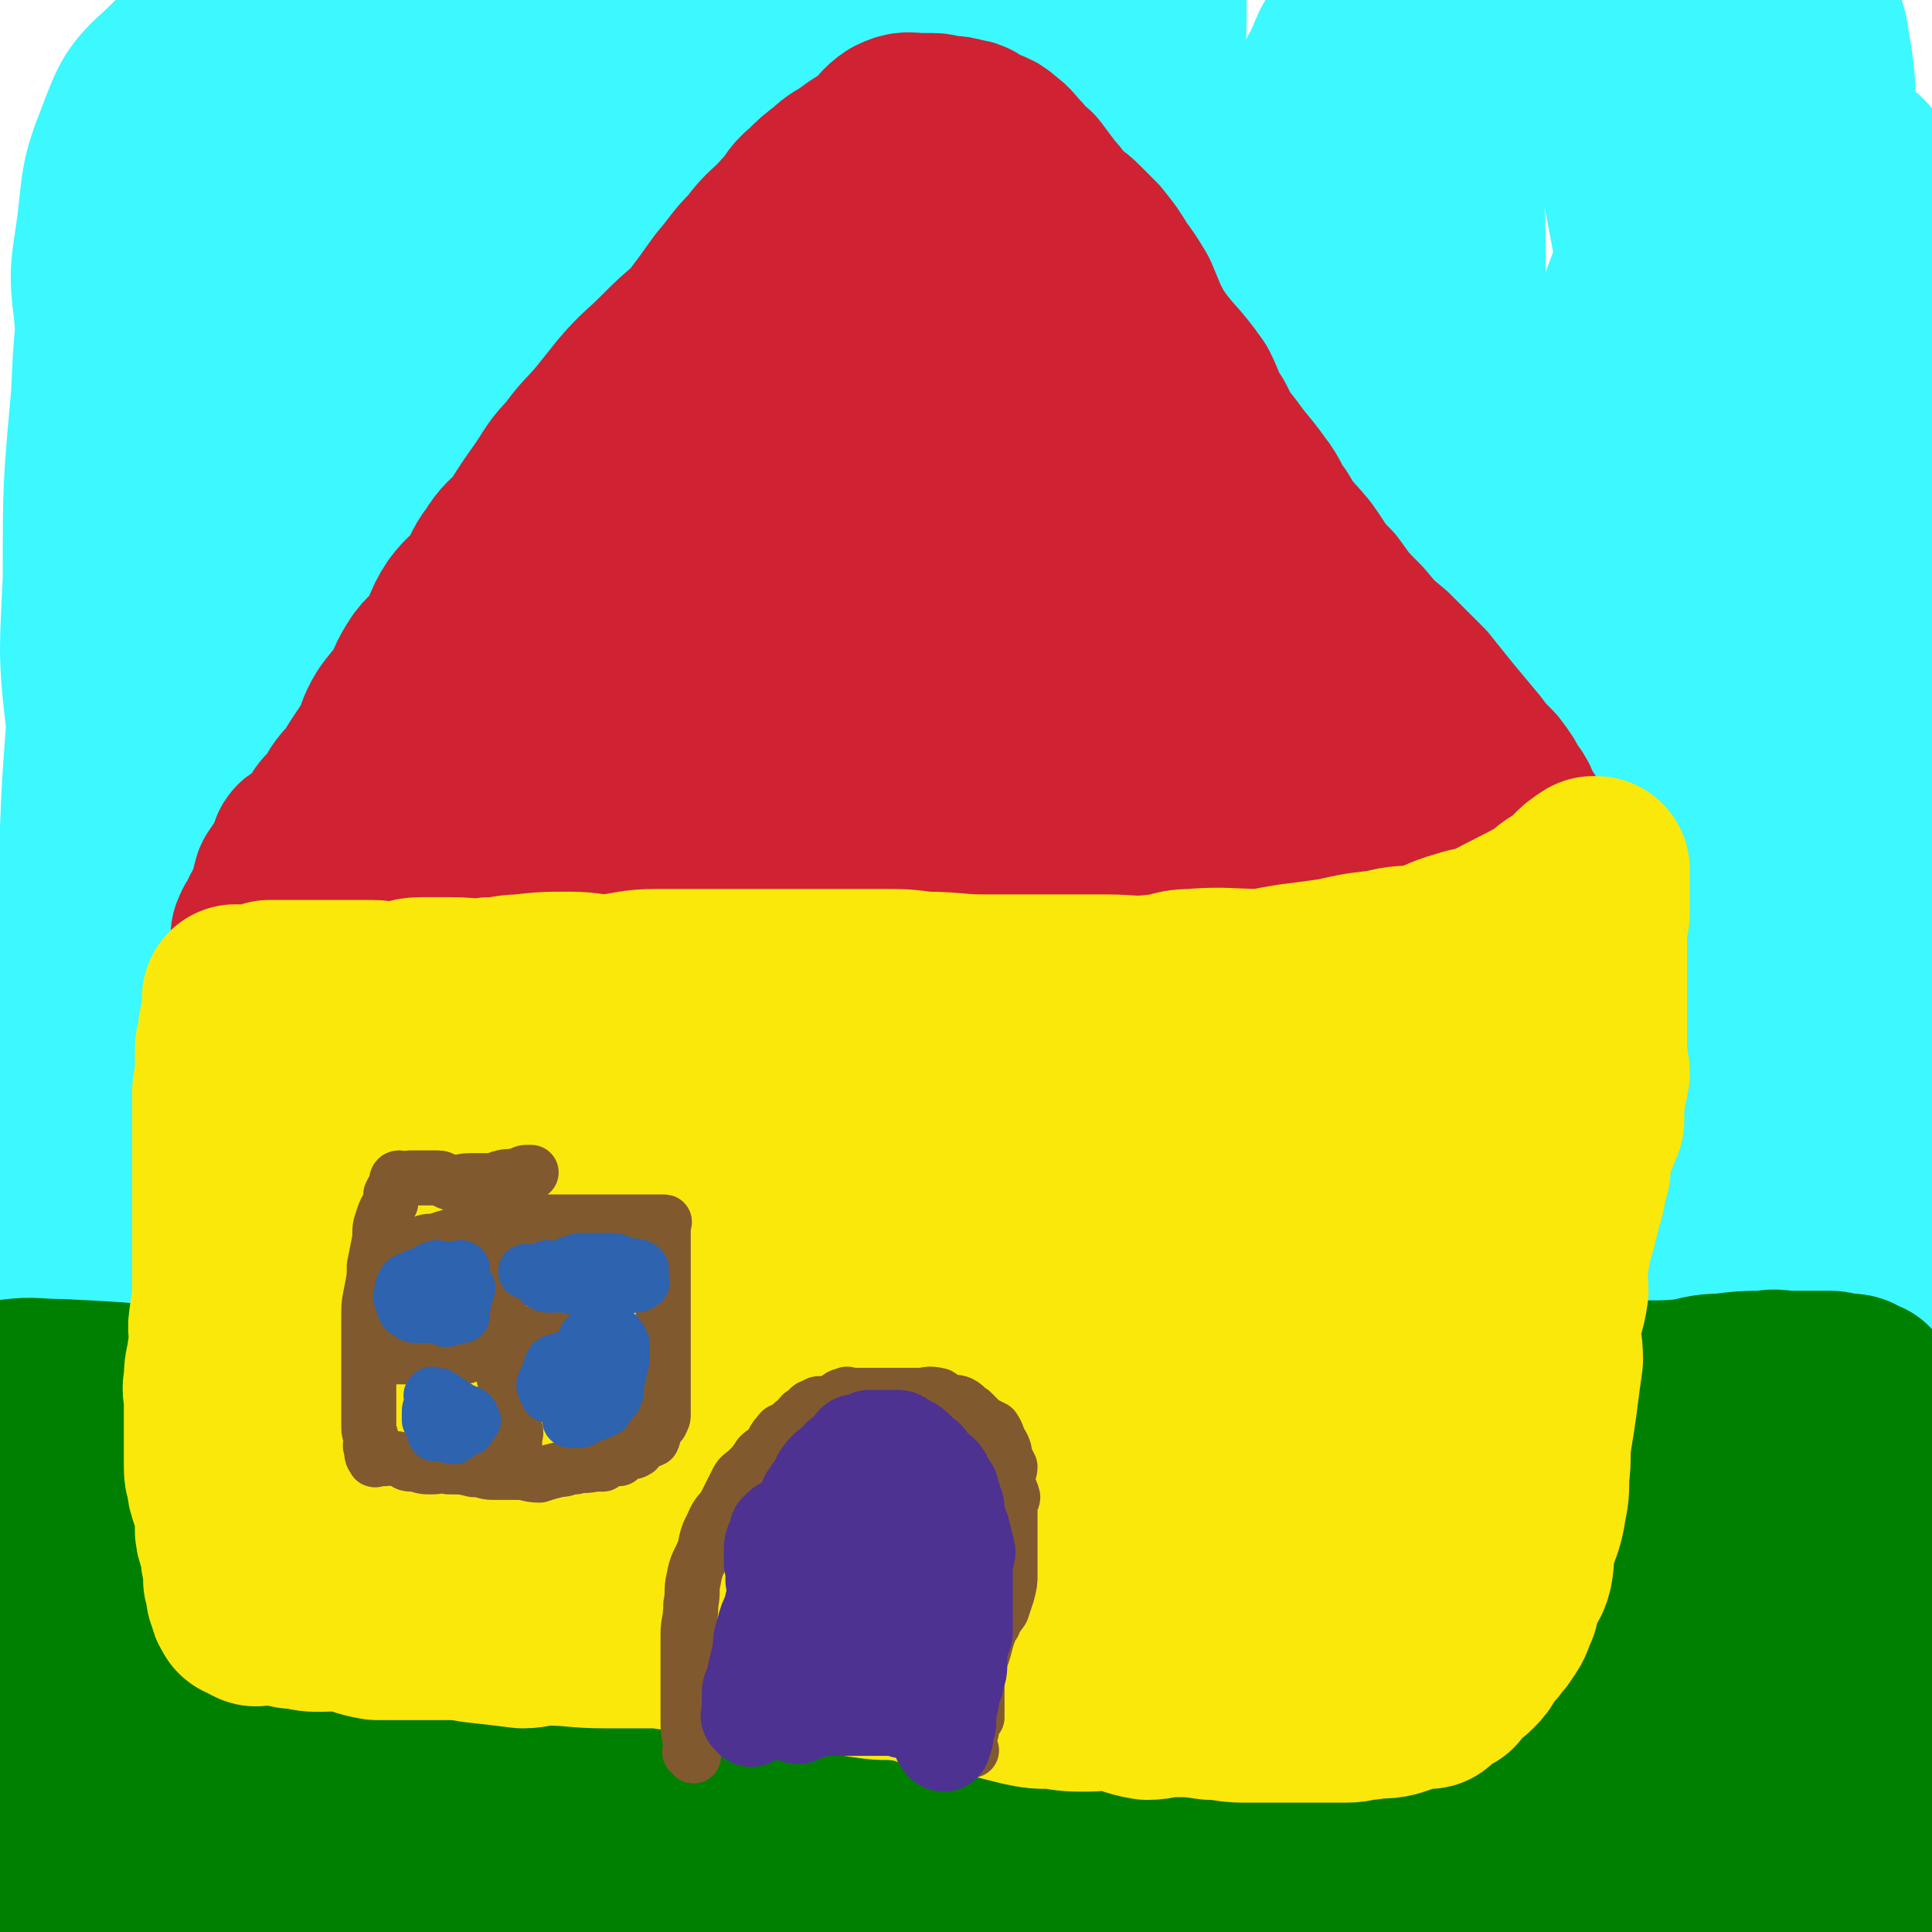 <svg viewBox='0 0 702 702' version='1.1' xmlns='http://www.w3.org/2000/svg' xmlns:xlink='http://www.w3.org/1999/xlink'><g fill='none' stroke='#CF2233' stroke-width='34' stroke-linecap='round' stroke-linejoin='round'><path d='M346,232c-1,-1 -1,-1 -1,-1 -1,-1 0,0 0,0 0,1 -1,0 -1,1 -1,1 0,1 0,2 0,0 -1,0 -1,0 -2,2 -1,2 -2,4 -2,1 -2,1 -3,3 -2,2 -2,2 -3,4 -2,2 -2,2 -3,4 -2,2 -3,1 -5,3 -1,1 0,2 -1,3 -2,1 -2,1 -3,2 -1,1 -2,0 -2,1 -1,1 -1,2 -1,3 -1,1 -1,1 -1,1 0,1 -1,1 -1,2 -1,0 0,1 -1,1 -1,1 -1,1 -1,1 -1,1 0,1 0,2 0,2 0,2 -1,3 0,0 -1,0 -1,0 0,1 0,1 0,1 0,1 0,2 0,2 0,1 -1,0 -1,0 -1,0 0,0 0,1 0,1 0,1 0,2 '/></g>
<g fill='none' stroke='#3CF8FF' stroke-width='68' stroke-linecap='round' stroke-linejoin='round'><path d='M134,407c-1,-1 -1,-1 -1,-1 -4,-9 -3,-9 -6,-17 -3,-9 -2,-9 -5,-17 -3,-12 -3,-11 -5,-23 -2,-10 -1,-10 -2,-20 -1,-14 -2,-14 -2,-28 -1,-13 0,-13 1,-26 2,-18 2,-18 6,-35 2,-14 2,-14 6,-28 5,-19 6,-19 12,-37 4,-13 4,-13 8,-26 6,-14 6,-14 12,-28 3,-8 3,-8 7,-15 4,-7 4,-7 9,-12 2,-3 2,-3 5,-5 2,-1 2,0 4,-1 0,0 0,0 0,0 0,5 1,6 -1,11 -3,6 -4,6 -9,12 -8,10 -8,10 -17,19 -7,6 -8,6 -16,12 -12,7 -12,8 -24,12 -9,3 -10,2 -20,3 -9,0 -10,1 -19,-1 -7,-2 -7,-3 -13,-8 -7,-7 -7,-7 -11,-15 -4,-8 -4,-8 -5,-16 -1,-12 -1,-12 0,-24 0,-10 -1,-10 2,-20 4,-12 4,-13 12,-23 5,-8 6,-8 13,-14 9,-8 8,-8 18,-14 7,-5 7,-6 15,-8 8,-2 9,-2 17,-1 5,0 6,0 11,4 5,4 6,5 8,12 2,8 1,8 0,17 -1,12 0,12 -3,24 -3,12 -3,12 -10,23 -19,29 -18,32 -40,56 -7,7 -10,5 -19,6 -9,2 -11,3 -17,0 -7,-4 -7,-6 -9,-13 -6,-14 -6,-14 -7,-29 -2,-15 -1,-15 1,-30 2,-16 1,-17 7,-32 5,-13 5,-14 15,-23 12,-12 13,-12 29,-20 10,-6 11,-6 23,-8 14,-2 15,-3 30,-1 10,2 12,2 20,9 11,11 12,13 17,28 5,15 3,16 3,33 -1,29 0,29 -6,57 -7,27 -8,27 -19,53 -13,31 -13,31 -30,61 -10,16 -10,17 -24,30 -12,10 -14,11 -28,15 -8,1 -11,0 -17,-6 -9,-10 -8,-12 -12,-26 -5,-17 -5,-18 -6,-35 -1,-25 0,-25 2,-49 1,-19 -1,-20 4,-38 5,-21 6,-21 16,-40 6,-12 7,-12 16,-23 7,-9 6,-11 16,-17 4,-4 5,-4 11,-3 5,0 8,0 11,6 5,11 4,13 5,27 1,25 1,26 -1,51 -4,29 -4,30 -12,58 -9,36 -9,37 -22,72 -8,18 -8,19 -19,35 -6,9 -8,14 -15,15 -5,1 -6,-4 -8,-10 -7,-20 -7,-21 -10,-41 -3,-25 -2,-26 -1,-51 0,-33 0,-33 3,-66 1,-23 1,-23 6,-46 5,-20 5,-21 13,-39 4,-10 5,-11 12,-18 4,-4 6,-5 11,-4 4,1 5,3 7,8 7,21 8,21 11,43 3,29 0,30 0,60 0,49 0,49 0,98 -1,48 -1,48 0,96 1,56 1,56 3,112 1,33 2,33 3,67 0,22 -1,22 0,45 0,2 2,4 2,4 -1,-2 -3,-5 -3,-9 -3,-25 -4,-26 -5,-51 -2,-29 -1,-29 -1,-59 -1,-43 -1,-43 0,-85 1,-37 1,-37 2,-73 2,-36 2,-36 5,-73 2,-17 3,-17 5,-35 1,-6 0,-11 1,-12 0,-1 0,4 -1,9 -3,30 -4,30 -7,61 -4,38 -4,39 -7,78 -4,55 -4,55 -6,111 -3,46 -3,46 -5,92 -1,46 0,46 -3,92 -1,13 0,13 -3,26 -5,14 -6,22 -13,27 -4,3 -7,-4 -9,-11 -7,-22 -6,-23 -9,-46 -6,-38 -6,-38 -9,-77 -3,-38 -4,-38 -5,-76 -1,-46 0,-46 0,-93 0,-33 0,-33 1,-65 1,-27 2,-27 3,-54 1,-17 1,-18 3,-35 0,-3 1,-5 1,-5 1,0 0,2 0,4 1,19 2,19 2,38 1,37 0,37 0,75 -1,40 -1,40 0,81 1,57 1,57 4,113 2,43 2,44 7,87 5,40 7,40 12,80 1,15 1,15 0,30 0,3 0,6 -1,6 -3,-2 -6,-5 -7,-11 -7,-26 -6,-27 -9,-54 -5,-34 -4,-34 -6,-68 -3,-49 -4,-49 -5,-97 -1,-43 -1,-43 1,-85 2,-47 0,-47 7,-94 3,-30 4,-30 13,-60 8,-25 9,-25 20,-49 4,-10 3,-12 11,-18 4,-4 7,-5 12,-2 6,4 7,7 9,16 6,26 4,27 6,54 1,34 0,35 0,69 0,52 0,52 0,103 0,44 0,44 1,88 2,52 2,52 6,103 2,30 3,30 6,60 2,20 1,21 4,41 0,0 1,1 1,0 1,-7 0,-7 0,-15 0,-29 0,-29 0,-57 0,-49 0,-49 1,-97 1,-48 2,-48 5,-96 4,-60 3,-60 10,-119 5,-45 6,-44 13,-88 8,-43 7,-43 16,-85 4,-23 5,-23 11,-45 4,-16 5,-16 9,-31 1,-6 1,-6 3,-11 0,-1 -1,-1 0,-2 0,-1 1,-1 1,-1 0,0 0,0 1,0 1,7 2,7 3,14 2,21 3,21 4,42 1,28 -1,28 -1,57 0,42 1,42 0,85 -1,43 -2,43 -2,87 -1,56 0,56 1,112 0,41 0,41 1,82 2,39 3,39 5,78 1,16 1,16 1,33 0,4 0,8 0,9 -1,1 0,-3 0,-6 -3,-29 -4,-29 -7,-57 -5,-40 -6,-40 -10,-80 -5,-59 -6,-59 -8,-118 -2,-54 -1,-55 0,-109 1,-61 1,-61 6,-122 2,-42 2,-42 9,-83 5,-38 6,-38 15,-76 2,-12 2,-12 7,-23 7,-21 7,-21 17,-41 3,-7 3,-7 9,-12 3,-3 4,-3 7,-3 1,-1 2,0 3,1 3,5 5,4 6,11 3,16 1,17 2,34 0,25 0,25 -1,49 -2,44 -3,44 -6,87 -4,47 -5,47 -7,93 -3,63 -3,63 -4,126 -1,51 1,51 1,102 1,57 -2,57 0,114 2,70 5,70 9,140 1,11 0,15 0,22 0,2 1,-3 0,-6 -4,-13 -7,-12 -11,-25 -9,-36 -8,-37 -14,-73 -7,-42 -8,-42 -12,-84 -7,-58 -6,-58 -10,-117 -2,-29 -3,-29 -2,-57 0,-77 -1,-78 4,-155 3,-50 5,-50 12,-99 4,-27 4,-27 10,-53 3,-16 4,-16 9,-31 1,-4 1,-5 3,-7 0,-1 1,-2 2,-1 4,8 4,8 7,17 5,22 5,22 7,44 5,43 4,43 7,86 2,51 1,51 3,103 3,72 2,72 7,144 4,62 4,62 11,124 7,65 8,65 16,130 4,33 5,33 9,66 1,14 1,17 2,29 0,1 0,-2 0,-4 0,-1 0,-1 0,-2 -6,-28 -7,-27 -12,-55 -8,-51 -8,-51 -13,-103 -5,-57 -5,-57 -6,-113 -2,-75 -1,-75 0,-149 1,-55 0,-55 4,-110 3,-48 4,-48 11,-97 5,-37 5,-37 11,-74 3,-17 2,-17 6,-33 3,-11 3,-11 7,-21 0,-2 1,-3 3,-2 2,1 3,3 4,7 3,19 3,19 4,38 2,41 2,41 3,81 0,48 -1,48 -1,96 0,72 -1,72 0,144 0,35 0,35 2,71 4,91 7,91 12,182 2,47 1,47 2,94 0,14 1,19 -1,28 -1,3 -4,-2 -6,-5 -10,-22 -12,-22 -17,-45 -9,-38 -6,-39 -10,-78 -5,-61 -6,-61 -7,-121 -2,-55 -2,-55 0,-109 2,-60 2,-60 7,-120 3,-34 2,-34 8,-67 11,-60 11,-61 27,-120 7,-27 7,-28 20,-52 3,-7 5,-9 11,-11 4,-1 7,0 9,5 8,18 8,20 12,41 7,42 6,42 9,86 3,47 3,47 4,95 1,68 0,68 0,135 0,61 0,61 1,123 1,67 1,67 3,134 0,22 1,22 1,44 -1,32 0,39 -2,64 -1,3 -3,-4 -4,-7 -7,-24 -8,-24 -12,-48 -8,-49 -7,-50 -10,-99 -4,-53 -4,-53 -4,-106 1,-69 0,-69 6,-138 4,-52 6,-52 15,-103 9,-50 8,-50 21,-99 8,-30 9,-30 20,-59 9,-22 10,-22 21,-43 5,-9 3,-11 11,-16 6,-6 9,-7 17,-6 5,1 6,4 7,11 7,25 7,26 8,53 2,39 -1,39 -1,79 0,64 0,64 0,129 0,63 0,63 0,126 0,77 1,77 2,153 0,27 1,28 -1,55 -4,54 2,59 -11,108 -2,11 -12,17 -19,13 -14,-7 -17,-15 -24,-34 -17,-44 -17,-45 -26,-92 -10,-51 -11,-52 -13,-104 -3,-68 -1,-68 2,-136 3,-54 2,-54 10,-107 8,-58 10,-58 23,-114 4,-21 3,-22 11,-41 16,-42 15,-43 37,-83 9,-16 10,-18 25,-28 6,-5 10,-4 17,0 12,6 15,7 21,19 11,21 9,23 13,47 8,43 9,44 12,88 3,49 1,50 1,100 1,69 0,69 1,139 1,57 1,57 2,113 1,54 3,54 2,108 0,36 4,39 -3,72 -1,6 -8,8 -12,5 -12,-8 -14,-12 -20,-29 -16,-39 -16,-40 -23,-81 -9,-47 -7,-47 -9,-94 -1,-62 -1,-63 3,-125 3,-52 3,-52 12,-104 10,-55 11,-55 25,-109 4,-20 5,-20 12,-39 15,-39 14,-39 31,-76 7,-15 8,-16 18,-26 2,-3 4,-2 6,0 6,5 8,6 9,15 4,22 1,23 1,46 0,41 0,41 -1,83 -3,48 -4,48 -7,97 -4,71 -4,71 -6,142 -2,59 -2,59 -1,117 0,62 1,62 2,123 0,33 1,33 -1,65 -1,14 0,20 -5,27 -1,3 -6,-2 -8,-6 -10,-25 -10,-25 -15,-51 -10,-47 -11,-47 -15,-94 -5,-51 -3,-52 -4,-103 0,-67 -1,-67 3,-134 3,-52 3,-52 10,-103 7,-50 8,-49 19,-98 4,-23 5,-23 11,-46 3,-13 3,-14 8,-26 0,-1 1,-2 1,-1 1,2 1,3 1,6 1,19 2,19 2,39 1,37 -1,37 0,74 1,43 2,43 4,87 2,62 1,62 6,124 3,51 4,51 9,103 4,53 4,53 8,106 1,18 1,18 1,36 0,28 2,30 -2,57 -1,5 -4,6 -7,7 -3,1 -4,-1 -6,-4 -8,-13 -9,-13 -14,-28 -9,-24 -9,-24 -14,-50 -9,-40 -9,-40 -15,-81 -7,-41 -6,-42 -10,-83 -4,-51 -5,-51 -6,-102 -2,-42 -1,-42 0,-84 1,-41 -1,-42 4,-83 3,-27 5,-26 12,-52 7,-24 5,-25 16,-47 4,-10 5,-11 13,-18 6,-5 8,-6 15,-5 5,1 6,3 10,8 9,13 10,14 14,29 6,24 5,25 6,50 2,41 2,41 1,83 -1,44 -1,45 -5,89 -5,63 -6,62 -12,125 -5,50 -4,50 -11,101 -7,50 -5,50 -17,100 -7,28 -6,30 -20,56 -10,17 -11,23 -28,29 -15,6 -21,3 -35,-6 -20,-13 -21,-17 -33,-39 -24,-44 -25,-45 -40,-92 -16,-49 -14,-50 -22,-100 -9,-56 -7,-56 -11,-112 -3,-33 -4,-33 -2,-66 3,-62 3,-62 10,-123 3,-23 5,-22 10,-45 0,-4 -1,-7 0,-8 1,-1 3,1 3,4 5,25 4,26 7,52 3,41 2,41 4,83 3,65 2,65 7,131 4,61 5,61 12,123 8,65 9,65 16,130 2,19 3,20 2,39 -1,24 2,40 -7,47 -7,5 -17,-8 -25,-22 -19,-33 -18,-35 -30,-72 -19,-62 -18,-62 -31,-125 -11,-57 -12,-57 -18,-114 -7,-68 -5,-68 -8,-136 -3,-47 -2,-47 -2,-94 0,-47 -1,-47 1,-93 0,-27 1,-26 2,-52 2,-22 2,-22 2,-43 0,-7 0,-8 0,-14 0,-1 0,0 0,0 -1,13 1,13 -1,27 -5,33 -6,33 -11,67 -8,41 -9,41 -15,82 -10,69 -11,69 -18,137 -6,59 -6,59 -8,117 -3,66 -1,66 -2,132 -1,21 0,21 -3,42 -3,25 -2,40 -9,50 -4,5 -9,-9 -13,-21 -10,-33 -10,-34 -15,-69 -9,-60 -10,-61 -12,-121 -3,-52 0,-52 3,-105 3,-62 3,-62 10,-123 3,-34 4,-34 10,-67 4,-24 5,-25 9,-47 0,-1 -1,-1 -1,0 -3,8 -2,8 -4,17 -8,30 -9,30 -16,61 -15,57 -15,57 -28,115 -15,62 -14,62 -27,125 -17,82 -15,82 -33,165 -13,55 -12,55 -28,110 -14,48 -12,49 -31,95 -5,12 -8,17 -17,20 -5,2 -8,-3 -11,-9 -6,-13 -6,-14 -6,-29 -3,-60 -4,-61 0,-121 5,-62 6,-62 17,-123 8,-44 8,-44 20,-88 10,-39 10,-39 23,-78 8,-25 8,-27 20,-49 1,-3 6,-4 7,-1 5,8 4,11 4,23 1,37 1,38 -1,75 -3,41 -5,41 -9,81 -7,59 -6,59 -13,118 -5,43 -6,43 -11,87 -5,46 -4,46 -9,91 -2,18 -3,18 -5,35 0,5 -1,10 0,11 1,0 2,-6 5,-11 2,-4 2,-4 4,-8 5,-11 6,-13 9,-22 '/></g>
<g fill='none' stroke='#008000' stroke-width='68' stroke-linecap='round' stroke-linejoin='round'><path d='M6,507c-1,-1 -2,-1 -1,-1 7,-1 8,0 17,0 20,1 20,1 41,3 7,0 7,0 14,0 5,1 5,1 9,2 2,0 2,-1 4,-1 3,0 3,0 7,0 15,1 15,1 30,3 3,0 3,0 6,1 4,0 4,-1 9,-1 7,0 7,1 14,2 6,0 6,0 13,0 7,0 7,0 15,0 5,0 5,1 11,1 7,1 7,0 14,0 5,0 5,0 9,0 6,0 6,0 11,1 6,1 6,2 12,2 6,1 6,-1 12,0 6,0 6,2 12,2 8,1 8,0 16,1 7,1 7,2 15,2 11,1 11,0 22,0 9,0 9,0 19,0 12,0 12,-1 24,-1 10,-1 10,0 20,-1 13,-1 13,-2 26,-4 11,-2 11,-1 22,-3 16,-1 16,-1 31,-3 12,-1 12,-2 25,-3 15,-1 15,-1 31,-1 12,-1 12,0 24,0 14,0 14,0 29,0 10,0 10,0 20,-1 12,-1 12,0 23,-1 7,-1 7,-2 14,-2 8,-1 8,-1 15,-1 5,-1 5,0 9,0 5,0 5,0 10,0 2,0 2,0 5,0 2,0 2,1 5,2 1,0 1,-1 2,-1 2,0 2,1 4,2 0,0 1,0 1,0 2,3 1,3 3,6 0,2 1,2 1,4 1,4 1,4 2,9 0,4 0,4 0,8 1,5 0,6 1,11 1,3 2,3 2,7 1,6 0,6 1,13 1,4 2,4 2,8 1,8 1,8 2,16 0,5 1,5 1,10 1,7 1,7 2,14 0,5 0,5 0,9 0,7 0,7 0,13 0,4 0,4 0,7 0,5 0,5 0,10 0,4 0,4 0,8 0,4 0,4 -1,8 -2,2 -2,2 -4,5 -1,2 -1,3 -3,5 -1,2 -2,1 -3,2 -3,2 -3,3 -5,4 -2,1 -2,1 -5,1 -4,1 -4,1 -7,3 -4,0 -4,1 -7,2 -5,0 -5,-1 -10,0 -11,2 -11,2 -21,5 -10,1 -10,1 -19,3 -8,1 -8,1 -16,3 -12,1 -12,2 -23,3 -10,1 -10,1 -20,1 -14,1 -14,1 -27,0 -12,-1 -13,-1 -25,-4 -16,-3 -15,-3 -31,-8 -14,-4 -14,-4 -28,-9 -18,-8 -18,-8 -34,-16 -14,-7 -14,-7 -26,-15 -15,-10 -15,-9 -28,-20 -11,-10 -11,-10 -20,-21 -10,-12 -10,-13 -19,-26 -5,-8 -5,-8 -9,-17 -5,-10 -4,-11 -8,-21 -3,-7 -3,-7 -6,-14 -3,-6 -2,-7 -6,-12 -3,-4 -3,-4 -6,-6 -5,-2 -5,-3 -10,-2 -5,0 -5,0 -9,3 -11,5 -11,5 -20,12 -11,7 -10,8 -20,16 -14,13 -14,13 -28,27 -12,12 -11,12 -24,24 -14,14 -14,15 -29,28 -11,8 -11,8 -22,13 -12,6 -12,7 -24,10 -8,2 -9,1 -16,-1 -9,-2 -10,-2 -17,-7 -8,-6 -7,-8 -12,-16 -6,-10 -6,-10 -11,-21 -6,-11 -6,-11 -10,-21 -5,-11 -4,-11 -7,-22 -3,-6 -2,-6 -6,-12 -2,-4 -2,-4 -5,-6 -1,-1 -2,-1 -2,0 -1,3 -1,3 -1,7 -1,9 -2,9 -2,19 -1,18 0,18 0,36 0,7 0,7 0,15 0,14 0,14 0,28 0,14 0,14 0,28 0,14 0,19 0,28 0,2 0,-3 0,-6 0,-4 0,-4 0,-8 0,-17 0,-17 0,-34 0,-21 0,-21 0,-43 0,-14 0,-14 0,-29 0,-7 0,-7 0,-14 0,-2 0,-2 0,-3 0,0 0,-1 0,0 2,5 3,5 5,12 4,17 3,17 7,34 5,25 6,25 12,50 3,15 4,14 7,30 3,9 3,13 4,19 0,1 -2,-2 -1,-5 1,-6 3,-6 4,-12 3,-15 2,-15 5,-31 4,-21 3,-22 9,-43 4,-16 5,-16 11,-32 5,-16 5,-16 12,-31 2,-6 2,-6 5,-12 1,-3 2,-4 3,-6 0,0 -1,1 -1,1 0,8 1,8 1,16 0,19 0,19 0,38 0,29 0,29 0,58 0,19 0,19 -1,39 -1,14 -1,15 -2,29 -1,2 -2,3 -2,3 -1,0 -1,-1 -1,-2 -3,-15 -5,-14 -6,-29 -1,-23 0,-23 1,-46 1,-19 1,-19 3,-38 3,-20 4,-20 8,-40 1,-10 2,-10 4,-20 1,-7 2,-7 3,-13 0,-1 -1,-2 -1,-1 0,14 1,15 0,30 -1,16 -1,16 -2,32 -2,20 -3,20 -5,40 -1,9 0,9 -1,19 -1,2 -2,3 -2,4 -1,0 0,-1 0,-3 2,-14 1,-14 4,-29 3,-17 2,-17 7,-33 6,-19 6,-19 15,-37 4,-10 3,-11 10,-19 4,-6 5,-7 12,-11 2,-1 4,-1 6,1 6,5 7,6 10,13 5,16 3,17 5,34 2,26 2,27 3,54 0,18 0,19 -1,38 0,16 0,16 -1,32 0,3 -1,4 -1,6 0,0 0,-1 0,-1 0,-11 -1,-11 0,-21 1,-23 1,-24 4,-47 2,-21 3,-21 7,-42 4,-23 4,-23 10,-46 2,-13 1,-14 6,-26 3,-7 3,-8 8,-13 1,-1 2,0 4,1 3,5 4,6 6,12 3,17 2,17 4,35 1,28 1,28 2,56 0,23 0,23 -1,47 -1,21 -1,21 -2,43 -1,5 -2,7 -2,10 0,0 0,-2 1,-3 0,-13 -1,-13 0,-26 3,-23 3,-23 8,-45 4,-21 4,-21 11,-41 7,-22 7,-22 17,-42 5,-11 5,-12 13,-21 8,-9 8,-11 18,-15 4,-2 7,0 10,4 7,9 8,11 11,23 4,19 2,20 3,40 0,28 0,28 -2,56 -2,17 -2,17 -6,34 -2,9 -3,12 -5,18 0,1 0,-3 0,-4 -1,-19 -3,-19 -3,-37 0,-24 1,-24 5,-48 4,-31 4,-32 11,-62 4,-19 3,-20 10,-37 6,-14 7,-13 14,-26 1,-2 2,-4 2,-3 5,7 7,10 8,20 2,20 0,21 -1,42 -2,33 -2,33 -5,66 -3,25 -4,25 -8,49 -4,25 -4,25 -9,50 -2,7 -3,9 -5,13 0,1 1,-2 1,-3 0,-7 -1,-7 -1,-13 -1,-21 -1,-21 0,-42 1,-21 2,-20 4,-41 1,-20 1,-21 2,-41 0,-9 1,-9 -1,-18 -1,-3 -1,-5 -4,-6 -4,-2 -6,-2 -11,1 -11,7 -11,8 -21,18 -11,11 -10,11 -20,22 -12,15 -12,15 -23,30 -4,4 -4,4 -7,8 -8,9 -8,9 -15,19 -1,0 0,1 1,1 8,-4 9,-4 18,-9 10,-6 9,-6 19,-12 15,-8 15,-8 30,-15 12,-6 12,-6 25,-11 14,-4 14,-5 29,-8 10,-2 10,-1 20,-1 10,0 12,-2 21,2 5,2 6,4 7,10 3,9 3,11 1,21 -3,15 -4,16 -12,30 -11,19 -12,20 -27,37 -11,11 -12,11 -26,18 -15,7 -16,8 -32,10 -9,1 -11,1 -18,-4 -8,-6 -10,-8 -11,-18 -3,-14 -1,-16 3,-30 6,-23 6,-23 17,-44 9,-20 10,-21 24,-37 17,-20 18,-20 39,-36 15,-11 16,-11 34,-18 15,-6 15,-8 31,-8 8,-1 10,1 17,6 7,7 9,8 12,19 3,12 2,14 0,27 -2,22 -1,23 -8,43 -6,16 -7,16 -18,30 -12,16 -12,17 -27,30 -10,7 -10,7 -22,11 -9,3 -10,4 -19,2 -7,-1 -8,-3 -11,-8 -4,-10 -3,-12 -2,-23 0,-17 -1,-18 5,-33 8,-23 8,-24 22,-44 11,-16 12,-16 26,-27 15,-12 16,-12 33,-20 10,-5 11,-4 22,-5 9,0 11,-1 18,4 6,4 7,6 8,14 4,17 4,18 2,35 -3,20 -4,20 -12,39 -9,24 -8,24 -21,46 -8,12 -9,12 -20,22 -8,6 -10,7 -19,10 -3,1 -4,-1 -5,-4 -2,-10 -2,-11 0,-22 3,-18 3,-19 11,-35 11,-22 13,-21 28,-40 11,-16 10,-17 24,-30 13,-12 13,-12 29,-20 7,-5 8,-6 16,-6 4,0 6,2 8,7 3,9 2,10 1,20 -1,19 -1,19 -6,38 -6,17 -6,17 -14,34 -6,14 -6,14 -14,27 -3,4 -5,4 -7,6 -1,0 1,0 2,-1 2,-9 -1,-10 3,-18 8,-19 8,-19 20,-36 10,-16 11,-16 23,-29 13,-13 13,-14 28,-24 8,-6 9,-6 18,-9 7,-1 8,-1 14,0 3,1 3,2 5,5 3,9 4,10 4,20 0,14 -1,14 -5,28 -4,18 -5,18 -12,35 -4,9 -4,10 -10,18 -2,3 -4,3 -6,5 -1,0 0,-1 0,-1 0,-13 -2,-13 0,-26 3,-16 4,-16 10,-32 6,-20 6,-20 14,-39 5,-14 5,-14 12,-27 5,-9 6,-9 12,-18 1,-3 2,-4 4,-6 0,0 -1,0 -1,1 -3,9 -1,10 -5,19 -8,20 -8,20 -18,40 -10,17 -9,17 -20,34 -12,17 -12,18 -26,34 -6,6 -7,8 -14,11 -4,1 -6,0 -8,-3 -3,-5 -3,-6 -2,-12 2,-17 1,-18 8,-34 7,-16 8,-16 18,-30 13,-18 13,-19 30,-33 9,-8 10,-8 22,-13 12,-4 12,-5 25,-6 5,-1 7,-1 11,2 6,6 7,7 8,16 2,12 1,13 -2,26 -5,20 -6,20 -14,40 -6,15 -7,15 -15,28 -7,11 -8,13 -16,22 -2,1 -4,0 -5,-2 -2,-5 -2,-7 -1,-13 2,-16 2,-17 7,-33 7,-23 6,-24 17,-46 7,-15 7,-15 17,-27 8,-10 9,-11 19,-17 3,-3 5,-2 8,-1 6,2 9,1 12,7 4,11 2,13 3,26 0,21 1,21 -1,42 -2,15 -4,15 -8,30 -4,13 -4,13 -9,26 -2,3 -3,4 -5,6 0,0 0,-1 0,-1 -2,-8 -4,-8 -5,-16 -1,-18 -1,-18 1,-36 2,-15 3,-15 7,-29 3,-12 3,-12 7,-23 1,-4 2,-5 3,-7 1,0 1,1 1,2 2,6 3,6 3,12 2,13 0,13 0,26 0,11 0,11 -1,21 -1,8 -1,8 -2,17 -1,2 -1,3 -1,5 0,0 0,-1 0,-1 0,-3 1,-2 1,-4 3,-12 2,-12 5,-23 3,-11 3,-11 6,-21 3,-9 2,-11 7,-19 1,-2 2,-2 5,-2 1,0 2,0 3,2 3,7 5,7 6,14 2,14 0,15 -1,29 -1,15 0,15 -3,29 -5,18 -7,17 -13,35 -2,7 -1,7 -4,14 -6,16 -9,21 -13,31 '/></g>
<g fill='none' stroke='#CF2233' stroke-width='68' stroke-linecap='round' stroke-linejoin='round'><path d='M265,126c-1,-1 -1,-1 -1,-1 -1,-1 0,0 0,0 0,1 -1,1 -1,2 0,1 0,1 0,3 -2,4 -2,4 -4,8 -2,4 -2,4 -4,7 -3,6 -3,6 -6,12 -4,4 -4,4 -8,8 -5,6 -4,6 -9,12 -4,4 -5,4 -9,8 -6,6 -6,6 -11,12 -5,4 -5,4 -9,9 -5,6 -5,6 -10,13 -3,3 -3,3 -7,7 -4,4 -4,4 -7,8 -3,3 -3,3 -5,6 -3,3 -3,3 -6,7 -1,1 -1,0 -2,1 -2,2 -3,2 -4,4 -1,1 0,1 0,2 0,1 -1,0 -1,0 -1,0 0,1 0,2 0,0 0,0 0,0 0,1 0,0 0,0 0,0 0,-1 0,-1 1,-3 1,-3 3,-5 2,-4 2,-4 5,-7 3,-4 3,-4 7,-8 3,-5 3,-4 7,-9 5,-6 4,-7 9,-13 4,-4 4,-4 8,-8 6,-6 6,-6 12,-12 4,-5 4,-6 8,-11 6,-6 7,-5 12,-11 3,-5 2,-6 5,-10 3,-5 4,-5 8,-10 2,-3 2,-4 5,-7 3,-4 4,-3 8,-6 3,-3 3,-4 6,-7 3,-3 3,-2 7,-5 2,-3 2,-3 5,-6 3,-2 4,-2 8,-4 3,-2 3,-2 7,-4 4,-1 5,-1 9,-2 4,-2 3,-3 7,-4 4,-2 4,-2 8,-3 3,-2 3,-3 6,-4 3,-2 3,-2 7,-4 2,-2 2,-2 5,-3 3,-2 3,-2 6,-3 1,-1 0,-2 1,-3 1,-1 1,-1 3,-2 0,-1 0,-2 1,-2 1,-1 1,0 3,-1 1,-1 1,-1 2,-2 1,-1 2,-1 3,-1 0,0 0,0 1,-1 1,0 1,0 2,-1 0,-1 0,-1 1,-1 0,-1 0,-1 0,-1 0,-1 1,-1 1,-1 1,0 1,0 1,0 1,0 0,-1 0,-1 0,-1 0,0 1,0 0,0 1,0 1,0 1,0 1,0 1,0 2,0 2,-1 4,0 3,1 3,1 5,3 2,1 2,1 5,2 2,2 2,1 4,3 1,1 1,1 2,3 6,8 6,8 12,16 3,4 4,4 7,8 2,4 2,5 5,9 3,6 3,6 7,12 3,5 3,5 6,10 4,6 3,6 7,12 2,5 3,5 6,10 4,6 3,6 8,13 3,5 3,5 7,11 5,6 4,6 9,13 3,5 3,5 7,10 4,6 5,5 9,12 4,4 3,5 7,9 5,6 5,6 10,12 4,3 5,2 8,6 5,5 4,6 9,11 3,3 4,2 7,5 4,4 4,4 8,8 3,3 3,3 6,7 3,3 3,3 7,7 2,2 1,2 3,5 3,3 3,2 6,5 2,2 2,2 4,4 1,1 1,1 3,3 1,1 0,2 1,3 1,0 1,-1 2,-1 0,0 0,1 0,1 1,1 1,1 2,1 0,0 -1,0 -1,-1 0,-1 0,-1 0,-1 -2,-3 -2,-3 -4,-6 -2,-3 -1,-4 -4,-7 -2,-4 -2,-4 -5,-8 -4,-4 -4,-4 -7,-8 -5,-6 -5,-6 -10,-12 -4,-5 -4,-5 -8,-10 -6,-6 -6,-6 -12,-12 -6,-5 -6,-5 -11,-11 -6,-6 -6,-6 -11,-13 -6,-6 -5,-6 -10,-13 -5,-6 -6,-6 -10,-13 -4,-5 -3,-6 -7,-11 -5,-7 -5,-6 -10,-13 -4,-5 -4,-5 -7,-11 -4,-6 -3,-6 -6,-12 -7,-10 -8,-9 -15,-19 -4,-7 -4,-8 -7,-15 -3,-5 -3,-5 -6,-9 -3,-5 -3,-5 -7,-10 -3,-3 -3,-3 -6,-6 -3,-3 -3,-2 -6,-5 -3,-3 -2,-3 -5,-6 -3,-4 -3,-4 -6,-8 -3,-2 -3,-2 -5,-5 -3,-3 -3,-4 -6,-6 -3,-3 -4,-2 -7,-3 -3,-2 -2,-3 -5,-3 -3,-1 -3,-1 -6,-1 -3,0 -3,-1 -5,-1 -2,0 -3,0 -4,0 -5,0 -5,-1 -9,1 -3,2 -3,3 -6,6 -5,4 -5,3 -10,7 -3,2 -4,2 -7,5 -4,3 -4,3 -8,7 -4,3 -3,4 -7,8 -6,7 -7,6 -12,13 -6,6 -5,6 -11,13 -5,7 -5,7 -11,15 -6,5 -6,5 -12,11 -6,6 -7,6 -13,13 -4,5 -4,5 -8,10 -6,7 -6,6 -11,13 -5,5 -5,6 -9,12 -5,7 -5,7 -10,15 -4,4 -5,4 -8,9 -4,5 -3,6 -7,12 -3,3 -4,3 -7,7 -4,6 -3,7 -6,13 -3,4 -4,3 -7,7 -4,6 -3,6 -6,12 -3,3 -3,3 -6,7 -3,5 -2,5 -5,11 -2,3 -2,3 -4,6 -2,3 -2,3 -4,7 -2,2 -2,1 -4,4 -1,2 0,2 -1,4 -2,1 -2,1 -3,3 -1,0 -1,0 -1,1 -1,0 -1,0 -1,0 -1,1 0,1 0,1 0,1 0,1 0,1 0,2 0,2 0,4 0,2 0,2 0,4 0,1 0,1 0,3 0,1 0,1 0,2 0,1 0,1 0,2 0,0 0,0 0,1 0,1 0,1 0,2 0,0 1,-1 1,-1 1,0 1,1 2,1 0,1 0,1 1,1 3,1 3,1 5,1 3,0 3,0 6,0 5,0 5,0 11,0 4,0 4,0 8,0 6,0 6,0 13,0 5,0 5,0 10,0 8,0 8,0 15,0 5,0 5,0 9,0 5,0 5,0 9,0 3,0 3,0 6,0 2,0 2,0 4,0 1,0 1,0 1,0 0,0 0,0 0,-1 0,-1 0,-1 0,-2 0,-5 0,-5 1,-10 1,-4 1,-4 2,-8 3,-8 3,-8 6,-15 2,-6 2,-7 5,-13 4,-9 4,-9 9,-18 4,-8 4,-8 9,-15 7,-9 7,-9 14,-17 5,-6 6,-6 11,-12 6,-8 5,-8 12,-16 5,-6 5,-6 11,-12 5,-5 5,-5 11,-10 1,-2 1,-3 3,-5 5,-7 5,-7 11,-15 2,-4 1,-4 4,-8 2,-4 2,-4 4,-7 0,-1 0,-1 1,-2 1,-3 1,-3 2,-5 1,-2 0,-2 1,-3 0,-2 1,-2 1,-3 1,-2 1,-2 2,-3 0,-2 0,-2 1,-3 1,-2 1,-2 3,-4 0,0 0,0 1,0 0,0 0,0 0,0 1,0 0,-1 0,-1 0,0 0,0 -1,1 -5,6 -5,6 -10,12 -8,10 -8,10 -17,21 -8,9 -8,9 -16,18 -13,15 -13,15 -26,31 -10,11 -10,11 -20,22 -12,14 -12,14 -24,28 -9,9 -10,9 -18,19 -11,12 -10,13 -20,25 -5,6 -5,6 -10,12 -5,5 -6,5 -10,10 -1,1 -1,2 -1,3 0,1 0,0 1,0 1,-1 0,-2 2,-3 5,-6 6,-5 12,-11 8,-8 7,-9 16,-18 7,-8 8,-8 15,-16 10,-11 9,-12 20,-22 7,-7 7,-7 15,-14 10,-9 10,-9 20,-18 7,-7 7,-7 14,-14 8,-8 8,-8 17,-15 6,-6 6,-6 12,-11 6,-6 6,-7 13,-12 5,-5 6,-4 11,-9 5,-5 5,-6 11,-11 2,-3 2,-2 5,-5 3,-3 3,-3 7,-6 3,-3 3,-3 6,-6 3,-2 3,-3 7,-5 2,-2 2,-1 5,-2 2,-1 2,-1 4,-1 1,0 1,0 1,0 1,0 2,0 3,0 0,0 0,0 0,1 0,3 0,3 0,7 0,4 1,5 0,9 -1,7 -3,7 -5,14 -1,4 -1,4 -2,8 -2,5 -3,5 -5,10 -1,2 -1,2 -1,4 0,1 0,1 0,3 0,0 0,0 0,0 0,1 -1,2 0,3 1,1 2,1 4,2 4,3 4,3 8,6 4,2 4,2 8,4 5,2 5,2 11,4 5,2 5,1 10,3 7,3 7,3 14,6 5,3 5,3 11,6 6,4 7,3 13,8 5,3 5,4 9,8 6,6 6,6 12,12 3,3 3,3 6,7 4,5 4,5 8,10 2,3 2,3 5,6 4,4 5,3 9,8 4,3 3,4 6,8 3,4 3,4 7,8 1,2 2,2 3,5 3,3 3,3 6,7 3,2 3,1 6,4 3,2 3,2 6,4 2,2 1,2 4,3 2,2 3,2 6,4 1,1 1,1 2,2 2,1 2,2 4,3 1,0 1,0 2,0 1,1 1,1 3,2 0,1 1,1 1,2 0,1 0,1 0,2 0,0 1,-1 1,-1 1,0 0,0 0,1 -1,1 0,2 -1,3 -1,0 -1,-1 -3,-1 -6,1 -6,3 -12,4 -3,0 -4,-1 -7,-1 -5,1 -4,2 -9,3 -3,0 -3,-1 -7,0 -5,1 -5,2 -10,3 -4,0 -4,-1 -8,0 -7,1 -6,2 -13,4 -6,1 -6,0 -12,1 -8,2 -8,2 -17,5 -6,1 -6,1 -12,2 -8,2 -8,2 -15,3 -6,0 -6,-1 -12,-1 -7,0 -8,0 -15,0 -8,0 -8,0 -16,0 -10,0 -10,0 -19,0 -8,0 -8,1 -15,1 -9,1 -9,0 -18,0 -8,0 -8,0 -15,0 -12,0 -12,0 -23,0 -9,0 -9,0 -18,0 -12,0 -12,0 -24,0 -10,0 -10,1 -19,1 -16,1 -16,0 -33,0 -7,0 -7,0 -14,0 -2,0 -2,0 -4,0 -6,0 -6,0 -11,0 -2,0 -2,0 -4,0 -1,0 -1,0 -2,0 -1,0 -1,0 -1,0 -1,0 -1,0 -1,0 -1,0 -1,0 -1,0 -1,0 -1,0 -1,0 -1,0 0,-1 0,-1 6,-5 6,-5 12,-9 7,-4 7,-4 15,-7 12,-5 12,-5 25,-9 11,-4 11,-4 23,-7 16,-4 16,-5 32,-7 13,-3 13,-2 26,-4 15,-1 15,0 30,-1 11,-1 11,-1 22,-1 14,0 14,0 28,0 9,0 9,0 19,0 10,0 10,0 21,0 6,0 6,0 13,0 6,0 6,-1 12,-1 3,-1 3,0 7,-1 5,-1 4,-1 9,-2 2,-1 2,0 4,-1 3,-1 3,-2 5,-3 1,-1 1,-1 2,-1 1,0 2,-1 2,-1 -1,0 -1,0 -2,0 -1,0 -1,0 -2,0 -7,0 -7,-1 -13,0 -8,1 -8,3 -15,4 -11,3 -11,4 -22,6 -9,1 -9,1 -18,1 -10,1 -10,1 -19,1 -6,0 -6,1 -11,-1 -5,-2 -6,-3 -9,-7 -3,-5 -3,-5 -4,-10 -1,-9 -1,-9 -1,-18 0,-8 0,-8 2,-15 3,-10 4,-10 9,-18 3,-5 4,-5 8,-8 6,-4 6,-4 13,-7 3,-1 3,-1 7,-1 4,0 4,1 8,1 2,0 1,-1 3,-1 1,0 3,-1 3,0 -2,4 -2,6 -5,11 -5,6 -6,6 -13,11 -9,7 -9,7 -19,13 -8,4 -8,4 -16,7 -7,2 -8,2 -15,3 -9,1 -9,2 -18,1 -5,0 -5,0 -8,-3 -4,-2 -4,-3 -5,-7 -1,-4 0,-5 1,-10 3,-7 2,-7 7,-13 4,-6 5,-6 12,-11 9,-5 9,-5 20,-9 8,-3 8,-4 18,-5 10,-1 10,-1 21,1 7,1 7,2 14,5 9,3 9,3 17,8 5,3 5,4 8,8 4,5 4,5 5,11 1,4 1,5 -1,9 -3,6 -4,6 -9,10 -5,4 -5,5 -11,7 -6,3 -6,2 -13,3 -5,0 -6,0 -9,-2 -4,-3 -4,-4 -6,-8 -2,-4 -2,-5 -2,-10 0,-6 0,-7 3,-13 3,-5 3,-5 8,-9 7,-6 7,-7 16,-10 6,-3 6,-2 13,-2 8,-1 8,-1 16,1 5,1 5,0 10,4 3,2 4,2 5,7 2,5 2,6 1,12 -2,8 -1,9 -6,15 -6,7 -7,6 -15,11 -11,5 -12,5 -23,9 -10,3 -10,4 -20,5 -10,1 -11,1 -21,0 -5,0 -6,0 -11,-2 -5,-3 -6,-3 -10,-7 -4,-5 -3,-6 -4,-11 -3,-8 -2,-8 -3,-15 -1,-4 -1,-4 -1,-7 0,-1 0,-1 0,-2 0,0 0,0 0,0 -4,1 -5,0 -9,2 -6,4 -6,6 -12,10 -7,5 -7,5 -14,9 -10,6 -11,6 -21,10 -9,3 -10,2 -19,6 -8,3 -7,4 -15,7 -6,1 -6,1 -12,3 -4,1 -4,1 -7,2 -2,0 -2,-1 -3,-1 0,0 0,0 1,0 1,-2 0,-3 2,-4 2,-2 3,-1 5,-2 3,-2 2,-2 5,-4 1,-1 1,-2 2,-2 1,0 1,0 1,0 1,0 1,0 2,0 0,0 0,0 0,0 1,0 0,-1 1,-1 2,-1 3,-1 5,-2 4,-3 4,-3 7,-6 3,-2 3,-2 7,-5 2,-2 2,-2 4,-4 1,-1 2,-2 2,-2 -1,-1 -2,-1 -4,0 -3,1 -3,2 -6,4 -6,3 -6,4 -12,7 -7,3 -7,2 -14,5 -7,3 -7,3 -14,8 -5,2 -5,3 -9,5 -6,3 -6,2 -12,5 -6,2 -5,3 -11,5 -4,2 -5,1 -9,3 -3,1 -3,2 -6,4 -4,2 -3,2 -7,5 -3,1 -3,1 -6,2 -3,1 -3,0 -6,2 -3,0 -3,0 -6,1 -3,1 -3,1 -5,2 -2,1 -2,2 -4,2 -2,1 -2,0 -4,1 -1,1 -1,1 -3,2 0,1 -1,1 -1,2 -2,0 -2,1 -3,1 -1,1 -2,0 -2,0 -1,0 -1,1 -1,2 -2,1 -2,1 -3,2 -1,0 -1,-1 -1,-1 -2,0 -1,1 -2,2 -3,1 -3,1 -5,2 -1,0 -1,-1 -2,-1 0,0 0,0 -1,0 -2,1 -2,2 -4,2 -2,1 -2,0 -4,1 -2,1 -1,1 -3,2 0,1 0,1 0,2 -1,0 -1,-1 -1,-1 -1,0 -1,1 -1,1 -1,1 -1,1 -1,1 -1,0 -1,0 -1,0 -1,0 -1,1 -1,1 0,0 -1,0 -1,0 0,-1 0,-2 1,-3 1,-2 1,-2 2,-4 5,-5 5,-5 9,-9 3,-4 4,-4 7,-8 5,-6 5,-6 11,-12 3,-5 3,-5 6,-9 4,-5 4,-5 8,-10 2,-3 2,-3 5,-6 2,-3 2,-3 5,-6 2,-3 3,-3 4,-5 1,-1 0,-2 0,-1 0,0 -1,0 -1,1 -1,2 0,2 -1,4 -3,4 -3,4 -6,9 -3,3 -4,3 -7,6 -5,6 -4,6 -9,12 -3,3 -3,3 -6,6 -3,4 -3,4 -6,8 -2,1 -3,0 -5,1 -2,2 -2,2 -4,4 0,0 0,0 0,0 -1,1 -1,1 -1,2 -1,0 -1,0 -1,0 -1,1 -2,0 -2,0 -1,0 -1,1 -1,2 -1,3 -1,3 -2,5 -2,2 -2,2 -4,5 -1,3 0,3 -1,7 -1,1 -1,1 -2,3 -1,2 -2,2 -2,4 -1,1 -1,1 -1,3 -1,0 -1,0 -1,0 -1,1 0,1 0,1 0,1 -1,1 -1,1 0,1 0,0 1,0 1,0 1,1 3,1 4,1 4,1 8,2 3,0 3,0 6,0 4,0 4,0 8,0 3,0 3,0 6,0 4,0 4,0 8,0 4,0 4,-1 7,-1 5,-1 5,-1 9,-2 4,-1 4,-2 7,-3 5,-2 5,-3 11,-4 4,-1 5,-1 10,-1 6,-1 6,-1 12,-1 4,-1 4,-2 8,-2 5,-1 5,-1 10,-1 5,-1 5,-1 11,-2 5,-1 5,-1 11,-1 2,-1 2,0 5,0 3,0 3,0 7,0 2,0 2,1 5,1 3,1 3,-1 6,0 1,0 1,1 3,2 3,2 3,1 7,3 2,0 2,0 5,1 3,1 3,1 6,2 2,0 2,-1 4,-1 1,0 1,0 2,0 '/></g>
<g fill='none' stroke='#FAE80B' stroke-width='68' stroke-linecap='round' stroke-linejoin='round'><path d='M87,364c-1,-1 -1,-1 -1,-1 -1,-1 0,0 0,0 0,0 0,1 0,1 0,1 0,1 0,3 0,2 -1,2 -1,4 -1,3 -1,3 -1,7 -1,2 -1,2 -1,5 0,4 0,4 0,8 0,3 -1,3 -1,6 0,4 0,4 0,9 0,5 0,5 0,9 0,5 0,5 0,11 0,3 0,3 0,6 0,4 0,4 0,9 0,3 0,3 0,7 0,4 0,4 0,8 0,3 0,3 0,7 0,4 0,5 0,9 0,4 -1,3 -1,7 -1,4 0,5 0,9 0,3 -1,3 -1,6 -1,4 -1,4 -1,9 -1,2 0,2 0,5 0,3 0,3 0,7 0,2 0,2 0,5 0,2 0,2 0,5 0,3 0,3 0,7 0,3 0,3 1,6 0,2 0,2 1,5 1,2 1,2 2,4 0,2 0,2 0,3 0,3 0,3 0,5 0,2 0,2 1,5 1,1 1,1 2,3 0,1 -1,1 -1,2 0,2 1,2 2,4 0,1 -1,1 -1,2 0,1 0,1 0,3 0,1 1,1 1,2 0,1 0,1 0,2 0,0 0,1 0,1 0,1 1,0 2,1 0,1 -1,2 -1,2 0,1 1,0 1,0 1,0 0,0 0,1 0,0 0,1 0,1 0,0 1,0 1,0 1,1 1,1 3,2 1,0 2,-1 3,-1 4,0 3,1 7,1 3,1 3,1 6,1 4,1 4,1 8,1 4,0 4,-1 8,0 6,1 6,2 12,3 4,0 4,0 9,0 7,0 7,0 15,0 6,0 6,0 12,1 9,1 9,1 17,2 4,0 4,-1 8,-1 11,0 11,1 22,1 8,0 8,0 17,0 6,0 6,1 13,1 8,1 8,0 16,1 5,1 5,2 11,2 7,1 7,0 14,1 5,1 5,2 10,3 8,2 8,2 15,3 6,1 6,0 13,1 7,1 7,2 14,4 6,1 6,0 13,1 8,2 8,2 16,4 5,1 5,1 11,1 6,1 6,1 12,1 5,0 5,-1 10,0 6,1 6,2 12,3 4,0 4,-1 9,-1 7,0 7,0 14,1 6,0 6,1 12,1 6,0 6,0 13,0 5,0 5,0 10,0 7,0 7,0 14,0 4,0 4,-1 8,-1 5,-1 5,0 9,-1 3,-1 3,-1 6,-2 3,-1 3,-1 7,-1 1,-1 1,-1 2,-2 3,-2 3,-2 5,-3 1,-2 1,-2 2,-3 2,-2 3,-2 5,-4 2,-2 2,-2 3,-4 2,-3 2,-3 4,-5 1,-2 2,-2 3,-4 3,-4 2,-4 4,-8 0,-3 0,-3 1,-6 2,-4 3,-3 4,-7 1,-5 0,-5 1,-9 2,-7 3,-7 4,-14 1,-5 1,-5 1,-11 1,-7 0,-7 1,-14 1,-6 1,-6 2,-13 1,-8 1,-8 2,-15 0,-6 -1,-6 -1,-12 1,-6 2,-6 3,-13 0,-5 -1,-5 0,-10 1,-7 1,-7 3,-14 1,-4 1,-4 2,-8 2,-6 1,-6 3,-12 0,-4 0,-4 1,-8 2,-5 2,-5 4,-10 0,-3 0,-3 0,-7 1,-5 1,-5 2,-10 0,-3 -1,-3 -1,-6 0,-4 0,-4 0,-7 0,-3 0,-3 0,-6 0,-3 0,-3 0,-6 0,-2 0,-2 0,-4 0,-3 0,-3 0,-6 0,-2 0,-2 0,-5 0,-3 0,-3 0,-5 0,-3 0,-3 0,-6 0,-2 0,-2 0,-4 0,-2 1,-2 1,-3 0,-2 0,-2 0,-3 0,-2 0,-2 0,-4 0,-2 0,-2 0,-3 0,-2 0,-2 0,-3 0,-1 0,-1 0,-2 0,-1 0,-1 0,-1 0,0 -1,0 -1,0 -3,2 -3,2 -5,4 -3,3 -3,3 -6,5 -4,2 -3,3 -7,5 -9,5 -10,5 -19,10 -5,2 -5,1 -11,3 -7,2 -7,3 -14,5 -7,1 -7,0 -14,2 -9,1 -9,1 -18,3 -7,1 -7,1 -15,2 -6,1 -6,1 -11,2 -13,0 -14,-1 -26,0 -7,0 -7,2 -13,2 -9,1 -9,0 -18,0 -6,0 -6,0 -12,0 -8,0 -8,0 -16,0 -8,0 -8,0 -16,0 -11,0 -11,-1 -22,-1 -8,-1 -8,-1 -16,-1 -11,0 -11,0 -22,0 -10,0 -10,0 -20,0 -10,0 -10,0 -20,0 -10,0 -10,0 -19,0 -9,0 -9,1 -18,2 -7,0 -7,-1 -14,-1 -9,0 -9,0 -18,1 -5,0 -5,1 -11,1 -7,1 -7,0 -14,0 -6,0 -6,0 -11,0 -4,0 -4,1 -9,2 -5,0 -5,-1 -9,-1 -5,0 -5,0 -10,0 -5,0 -5,0 -9,0 -4,0 -4,0 -8,0 -2,0 -2,0 -5,0 -1,0 -1,0 -2,0 -2,0 -2,0 -3,0 0,0 0,0 0,0 -2,3 -3,3 -4,7 -2,4 -2,4 -3,10 -1,7 -1,8 -1,16 -1,6 -1,6 -1,12 0,9 -1,9 0,18 1,7 1,7 3,14 4,10 4,10 8,20 1,3 1,3 3,7 3,10 2,11 6,21 2,7 3,6 6,13 1,5 0,5 1,11 1,8 2,8 3,16 0,3 -1,3 -1,7 0,4 0,4 0,8 0,0 0,0 0,0 0,1 0,2 0,2 0,-5 0,-6 0,-11 0,-10 1,-10 1,-19 1,-14 0,-14 3,-28 1,-13 2,-12 5,-25 3,-14 2,-14 6,-28 2,-8 1,-8 5,-16 3,-8 3,-8 8,-15 2,-3 3,-3 6,-5 3,-2 3,-2 7,-3 2,-1 3,-2 6,-1 3,1 3,2 5,4 3,3 4,2 6,6 3,7 2,7 3,15 1,8 0,9 -1,17 -2,16 -2,16 -5,32 -3,15 -2,15 -6,30 -3,16 -3,16 -7,31 -2,6 -3,6 -5,12 -1,3 -1,3 -1,6 -1,0 0,1 0,1 -1,0 -2,0 -2,-1 -4,-6 -5,-6 -7,-14 -3,-16 -3,-17 -4,-34 -1,-17 -1,-17 -1,-34 0,-21 -1,-22 2,-42 1,-13 1,-13 5,-26 3,-10 3,-10 7,-20 1,-2 2,-3 4,-4 1,0 1,1 3,2 4,3 5,3 7,8 6,12 5,13 9,26 5,14 5,14 9,29 6,22 6,22 12,44 3,15 5,15 7,31 3,16 2,17 3,34 0,8 -1,8 -1,17 -1,6 -1,6 -1,12 -1,1 0,2 0,2 0,0 0,-2 0,-2 -2,-11 -4,-11 -5,-22 -1,-21 0,-21 1,-41 1,-18 1,-19 4,-36 5,-22 5,-22 12,-43 4,-14 4,-14 10,-27 5,-12 5,-13 13,-24 2,-3 3,-4 6,-5 2,-1 3,0 4,2 3,5 3,6 4,12 0,16 -1,16 -1,32 -2,18 -1,18 -4,36 -4,23 -5,23 -10,46 -2,7 -3,7 -5,15 -6,15 -5,15 -12,30 -2,4 -3,5 -5,7 0,0 1,0 1,-1 -1,-6 -2,-7 -2,-13 -2,-13 -1,-14 -1,-27 1,-22 0,-22 3,-44 3,-20 3,-20 8,-39 6,-20 6,-20 14,-39 3,-8 3,-10 8,-15 3,-3 5,-4 9,-2 6,3 7,4 11,11 8,15 7,16 13,33 6,18 6,18 11,36 5,24 6,24 10,49 2,16 1,16 0,32 0,16 0,16 -3,31 -1,6 -2,7 -6,11 -3,3 -4,4 -9,4 -4,-1 -6,-1 -8,-5 -8,-9 -9,-10 -12,-21 -4,-15 -2,-16 -3,-31 0,-24 -2,-24 2,-47 2,-18 3,-18 9,-35 7,-17 6,-18 16,-33 4,-7 6,-6 13,-12 5,-4 6,-5 12,-7 2,-1 3,0 5,1 4,4 5,4 7,9 3,9 2,9 3,19 0,15 1,15 -1,31 -2,14 -2,14 -6,29 -4,17 -5,17 -10,34 -4,9 -3,9 -7,18 -2,5 -2,6 -5,9 -1,1 -2,0 -2,-1 -3,-5 -3,-5 -4,-10 -2,-14 -2,-14 -2,-27 -1,-19 0,-19 1,-38 0,-14 -1,-14 2,-28 2,-13 2,-14 7,-25 3,-7 4,-7 8,-12 5,-4 5,-6 11,-7 4,-2 5,-1 10,1 7,3 9,2 15,8 7,9 7,10 11,21 6,20 6,20 8,41 2,18 1,18 -1,37 -2,21 -2,22 -6,43 -3,9 -3,10 -8,17 -3,4 -5,5 -10,6 -3,0 -4,-1 -6,-4 -7,-10 -8,-10 -11,-22 -4,-13 -3,-13 -4,-27 0,-18 -1,-19 1,-36 2,-16 2,-16 8,-31 6,-16 6,-16 16,-31 6,-9 7,-9 16,-17 9,-7 9,-11 19,-12 14,-2 18,-2 30,6 9,5 8,9 11,20 4,14 2,15 2,29 -1,22 -1,22 -4,44 -3,16 -3,16 -8,31 -6,15 -6,15 -13,30 -3,5 -2,5 -6,10 -2,2 -3,2 -6,3 -1,0 -2,0 -2,-1 -4,-6 -5,-6 -6,-13 -3,-13 -3,-14 -2,-27 1,-21 1,-21 6,-41 3,-18 3,-19 10,-35 6,-16 6,-17 16,-30 5,-6 6,-7 13,-9 8,-2 10,-3 18,1 8,3 8,5 13,12 9,12 10,12 16,27 4,12 4,13 5,26 1,19 1,19 0,37 -1,11 -1,12 -4,23 -3,11 -2,11 -8,21 -2,4 -3,4 -7,6 -5,3 -5,3 -10,4 -4,0 -5,-1 -8,-3 -6,-4 -7,-4 -10,-10 -3,-7 -2,-8 -2,-15 -1,-16 -3,-17 1,-32 2,-15 4,-15 11,-28 8,-17 8,-17 19,-32 6,-9 7,-9 16,-15 8,-7 8,-8 18,-11 5,-2 6,0 11,1 5,2 7,1 9,6 4,7 3,9 4,18 0,15 0,15 -1,31 -2,13 -3,13 -7,27 -5,16 -4,16 -11,32 -6,11 -6,11 -13,21 -6,9 -6,10 -13,17 -3,2 -4,3 -8,3 -5,-1 -6,-2 -9,-5 -5,-7 -5,-8 -6,-15 -2,-14 -2,-15 -1,-29 0,-14 0,-14 3,-28 3,-19 2,-20 8,-38 4,-12 5,-12 12,-22 7,-11 7,-11 16,-20 5,-5 5,-5 12,-7 6,-2 8,-2 14,1 5,1 7,2 9,6 6,10 6,11 8,23 2,13 1,14 0,27 -1,19 -1,19 -5,37 -3,13 -4,13 -9,26 -6,14 -7,14 -13,27 -1,3 -1,3 -3,6 -2,3 -4,6 -5,6 -2,-1 -2,-4 -2,-8 -2,-13 -3,-13 -3,-26 -1,-14 0,-14 1,-29 2,-18 1,-18 6,-36 2,-12 3,-12 8,-23 7,-14 7,-14 16,-26 5,-9 5,-9 11,-16 5,-7 5,-9 12,-14 2,-2 3,0 7,0 1,0 2,-1 3,1 2,6 3,6 4,14 1,17 1,17 -1,34 -3,19 -4,19 -9,37 -6,25 -6,25 -13,50 -4,13 -5,13 -11,26 -4,10 -3,12 -9,20 -1,2 -3,1 -5,0 -1,-1 -2,-1 -2,-3 -4,-8 -5,-8 -7,-18 -2,-13 -1,-13 -1,-26 -1,-12 -1,-12 0,-24 1,-14 0,-14 3,-28 0,-6 1,-6 3,-12 2,-3 3,-4 4,-6 0,0 -1,1 -1,1 '/></g>
<g fill='none' stroke='#81592F' stroke-width='20' stroke-linecap='round' stroke-linejoin='round'><path d='M252,638c-1,-1 -1,-1 -1,-1 -1,-1 0,0 0,0 0,0 0,-1 0,-1 0,-5 -1,-5 -1,-10 0,-4 0,-4 0,-7 0,-4 0,-4 0,-8 0,-4 0,-4 0,-7 0,-5 0,-5 0,-10 0,-5 1,-5 1,-11 1,-5 0,-5 1,-9 1,-6 2,-6 4,-11 1,-5 1,-5 3,-9 2,-5 3,-4 5,-8 2,-4 2,-4 4,-8 1,-2 2,-2 4,-4 2,-2 2,-2 4,-5 2,-2 2,-1 4,-3 1,-2 1,-3 3,-5 1,-2 2,-1 4,-2 1,-2 1,-2 3,-3 1,-2 1,-2 3,-3 1,-1 1,-2 3,-2 1,-1 1,-1 2,-1 3,0 3,0 5,-1 2,-1 2,-2 4,-2 1,-1 1,0 3,0 2,0 2,0 3,0 3,0 3,0 7,0 2,0 2,0 4,0 3,0 3,0 6,0 2,0 2,0 4,0 3,0 3,-1 7,0 1,0 1,2 2,2 3,1 4,0 6,1 2,1 2,2 4,3 2,2 2,2 4,4 2,1 2,1 4,2 2,3 1,3 3,6 1,2 1,2 1,4 1,2 1,2 2,4 0,2 -1,2 -1,4 0,4 1,3 2,7 0,1 -1,1 -1,3 0,4 0,4 0,8 0,2 0,2 0,4 0,4 0,4 0,8 0,2 0,2 0,5 0,3 0,3 -1,7 -1,3 -1,3 -2,6 -2,3 -2,2 -3,5 -2,2 -1,2 -2,4 -1,3 -1,4 -2,7 -1,1 -2,0 -2,1 -1,3 0,3 0,6 0,1 0,1 0,2 0,2 0,2 0,4 0,1 0,1 0,2 0,2 0,2 0,4 0,1 0,1 0,1 0,1 0,1 0,3 0,0 -1,0 -1,1 -1,2 -1,2 -1,4 -1,1 -1,1 -1,2 -1,2 0,2 -1,3 0,1 -1,0 -1,1 -1,0 0,0 0,0 0,1 -1,1 -1,1 0,0 0,0 1,0 1,0 2,0 3,0 '/><path d='M144,457c-1,-1 -1,-1 -1,-1 -1,-1 0,0 0,0 1,0 0,-1 1,-1 2,-1 2,0 5,-1 1,0 1,0 3,0 1,-1 0,-2 1,-2 2,-1 2,-1 5,-1 6,-2 6,-2 12,-3 5,-2 5,-2 11,-2 2,-1 2,-1 5,-1 1,0 1,0 3,0 3,0 3,-1 5,-1 2,0 2,0 3,0 2,0 2,0 4,0 5,0 5,0 11,0 3,0 3,0 6,0 4,0 4,0 8,0 2,0 2,0 5,0 2,0 2,0 4,0 1,0 1,0 2,0 1,0 1,0 3,0 0,0 1,0 1,0 1,0 0,0 0,1 0,2 0,2 0,4 0,3 0,3 0,7 0,2 0,2 0,5 0,4 0,4 0,8 0,4 0,4 0,8 0,5 0,5 0,9 0,3 0,3 0,7 0,3 0,3 0,7 0,1 0,1 0,3 0,3 0,3 0,6 0,2 0,2 0,5 0,1 0,1 -1,3 -1,1 -1,1 -2,2 -1,2 0,2 -1,4 -2,1 -2,0 -3,1 -2,1 -2,1 -2,2 -1,0 0,1 -1,1 -1,1 -1,0 -2,0 -1,0 -1,1 -2,1 -1,1 -1,1 -2,2 -2,0 -2,0 -3,0 -2,1 -2,1 -3,2 -2,0 -2,0 -3,0 -4,1 -4,0 -7,1 -3,0 -3,1 -6,1 -4,1 -4,1 -7,2 -4,0 -4,-1 -8,-1 -4,0 -4,0 -9,0 -3,0 -3,-1 -7,-1 -4,-1 -4,-1 -9,-1 -3,-1 -3,0 -6,0 -3,0 -3,0 -6,-1 -3,0 -3,0 -4,-1 -3,-1 -2,-1 -4,-1 -2,-1 -2,0 -3,0 -1,0 -1,0 -2,0 -1,0 -2,1 -2,0 -1,-1 -1,-2 -1,-4 -1,-1 0,-1 0,-2 0,-3 -1,-3 -1,-5 0,-3 0,-3 0,-6 0,-4 0,-4 0,-8 0,-3 0,-3 0,-7 0,-5 0,-5 0,-11 0,-4 0,-4 0,-8 0,-5 0,-5 1,-10 1,-5 1,-5 1,-9 1,-5 1,-5 2,-10 0,-4 0,-4 1,-7 1,-3 1,-3 3,-6 0,-2 0,-2 0,-3 1,-2 1,-2 2,-3 0,-2 0,-3 1,-3 0,0 0,1 2,1 1,0 1,-1 2,-1 3,0 3,0 5,0 2,0 2,0 5,0 2,0 2,1 5,2 3,0 3,-1 7,-1 4,0 4,0 8,0 2,0 2,-1 3,-1 3,-1 3,0 6,-1 2,0 2,-1 3,-1 1,0 1,0 2,0 '/><path d='M181,442c-1,-1 -1,-1 -1,-1 -1,-1 0,0 0,0 0,1 0,1 0,2 0,2 0,2 0,4 0,1 0,1 0,3 0,1 0,1 0,3 0,5 0,5 0,11 0,3 0,3 0,6 0,4 1,4 2,8 0,3 -1,3 -1,7 0,5 1,5 2,9 0,3 0,3 0,6 1,4 1,4 2,8 0,2 0,2 0,3 0,4 0,4 1,7 0,1 1,0 1,1 1,2 0,2 0,4 0,0 0,0 0,1 0,1 0,1 0,1 '/><path d='M221,473c-1,-1 -1,-1 -1,-1 -1,-1 0,0 0,0 0,0 -1,0 -1,0 -1,0 -1,1 -1,1 -3,2 -3,2 -5,3 -3,1 -3,1 -5,2 -4,2 -4,2 -8,4 -2,1 -2,1 -5,2 -4,2 -4,2 -8,4 -2,0 -1,1 -3,2 -4,1 -4,1 -7,2 -3,0 -3,0 -5,0 -2,0 -2,1 -4,1 -2,0 -2,0 -4,0 -3,0 -3,0 -5,0 -1,0 -1,0 -2,0 -2,0 -2,0 -3,0 -2,0 -2,0 -3,0 -1,0 -1,0 -2,0 -1,0 -1,0 -2,0 -1,0 -1,0 -1,0 -1,0 -1,0 -1,0 -1,0 -1,0 -1,0 0,0 0,0 0,0 0,0 0,0 1,0 '/></g>
<g fill='none' stroke='#2D63AF' stroke-width='20' stroke-linecap='round' stroke-linejoin='round'><path d='M155,474c-1,-1 -1,-1 -1,-1 -1,-1 0,0 0,0 0,0 0,0 0,0 1,1 1,1 1,1 1,1 1,1 1,1 1,1 1,1 2,2 0,0 -1,0 -1,0 -1,1 -1,1 -1,1 -1,0 -1,0 -2,0 -1,0 -1,0 -2,0 -2,0 -2,0 -3,-1 -2,-1 -2,-1 -2,-2 -1,-2 -1,-2 -1,-3 -1,-1 0,-1 0,-2 0,-2 0,-2 1,-4 1,-1 1,-1 3,-1 1,-2 2,-1 4,-2 2,-1 2,-2 4,-2 1,-1 1,0 2,0 2,0 2,0 4,0 1,0 1,0 2,0 1,0 1,-1 2,0 0,1 0,2 0,4 1,1 1,1 2,3 0,1 -1,1 -1,2 0,2 0,2 -1,5 0,1 0,1 -1,2 -1,1 -2,1 -3,2 -1,0 -1,0 -2,0 0,1 0,0 0,0 0,0 0,0 0,-1 1,-1 0,-2 1,-2 0,-1 1,0 1,0 1,0 1,0 1,0 1,0 1,0 1,0 2,1 2,1 2,2 '/><path d='M199,466c-1,-1 -1,-1 -1,-1 -1,-1 0,0 0,0 0,0 1,0 1,0 0,0 0,-1 0,-1 1,-1 1,-1 3,-1 1,-1 1,-1 3,-2 1,-1 1,-2 3,-2 2,-1 2,-1 4,-1 3,0 3,0 6,0 2,0 2,0 4,0 3,0 3,1 6,2 1,0 1,0 3,0 1,1 1,0 2,1 0,1 0,1 0,2 0,1 0,1 0,2 0,0 1,1 0,1 -1,1 -2,1 -3,1 -3,0 -2,1 -5,1 -4,0 -4,0 -8,0 -2,0 -2,0 -5,0 -4,0 -4,-1 -8,-1 -2,-1 -2,0 -4,0 -1,0 -2,0 -3,-1 -1,0 0,-1 0,-1 0,-1 0,-1 0,-1 0,-1 0,-1 0,-1 1,-1 0,-2 2,-2 0,-1 0,0 1,0 2,0 2,0 4,0 1,0 1,0 1,0 1,0 1,1 3,1 0,-1 0,-1 1,-1 0,0 0,0 0,0 0,0 0,0 0,0 -2,0 -2,0 -4,0 -2,0 -2,1 -4,1 -2,1 -2,0 -5,0 -2,0 -2,0 -4,0 -1,0 -1,0 -1,0 '/><path d='M211,505c-1,-1 -1,-1 -1,-1 -1,-1 0,0 0,0 0,-1 0,-1 0,-2 1,-2 1,-2 2,-4 0,-1 0,-1 1,-3 1,-1 1,-1 3,-1 0,-1 0,-1 1,-1 0,-1 0,0 0,0 0,0 0,0 0,0 1,0 1,0 1,0 1,1 0,1 0,2 0,1 0,1 0,3 0,1 0,1 0,2 -1,2 -1,3 -2,4 -2,1 -2,1 -3,1 -3,1 -3,2 -5,3 -2,0 -2,-1 -4,-1 -2,0 -2,0 -4,0 -1,0 -1,0 -1,-1 -1,-1 -1,-1 -1,-2 -1,-1 0,-1 0,-2 1,-2 1,-2 2,-4 0,-1 0,-2 1,-3 2,-1 2,0 4,0 1,-1 1,-2 2,-2 2,-1 2,0 5,0 2,0 2,0 5,0 2,0 2,1 3,2 1,0 1,0 2,1 2,2 2,1 3,3 0,1 -1,1 -1,3 0,1 0,1 0,3 0,1 0,1 -1,3 -2,2 -2,2 -3,4 -2,1 -2,1 -5,2 -2,1 -2,1 -4,2 -1,0 -1,0 -1,0 -2,0 -2,0 -3,0 0,0 0,-1 0,-1 0,-2 -1,-2 -1,-3 0,-3 0,-3 0,-6 0,-3 0,-3 1,-6 0,-3 0,-3 1,-5 1,-3 2,-2 4,-5 1,-2 0,-2 1,-4 2,-1 2,-1 4,-1 1,-1 1,-1 2,-1 1,0 1,0 3,0 1,0 1,0 2,1 1,1 1,1 2,3 0,1 0,1 0,3 0,1 0,1 0,3 0,2 -1,2 -1,4 -1,2 -1,2 -1,4 -1,2 -1,2 -2,4 -1,1 -1,1 -2,2 -1,0 -1,-1 -1,-1 -1,0 -1,0 -2,0 -1,0 -1,0 -1,0 -1,-1 -1,-1 -1,-2 -1,-1 0,-1 0,-2 0,-1 0,-1 0,-2 0,0 0,0 0,0 '/><path d='M158,508c-1,-1 -2,-1 -1,-1 0,-1 0,0 1,0 1,0 1,0 1,0 1,0 1,1 2,1 1,1 1,2 3,3 0,0 0,-1 0,-1 0,0 0,1 0,1 0,1 0,1 -1,1 -1,1 -1,1 -1,1 -1,1 -1,0 -2,0 -1,0 -2,0 -2,0 -1,0 -1,-1 -1,-1 0,-1 0,-1 0,-1 0,0 0,-1 0,-1 0,0 1,0 1,0 1,0 1,0 2,0 0,0 0,0 0,0 2,0 2,0 3,0 1,0 0,1 1,1 1,1 2,0 3,1 0,0 0,0 0,1 1,1 1,1 1,2 0,0 0,0 0,1 0,0 0,0 0,0 0,1 0,1 0,1 0,1 0,1 0,2 -1,0 -1,0 -2,0 -3,0 -3,0 -5,0 -1,0 -1,-1 -1,-1 -2,-1 -2,-2 -3,-2 -1,-1 -1,0 -1,0 0,-1 0,-1 0,-2 0,-1 0,-1 0,-1 0,-1 0,-1 1,-1 1,0 1,0 2,0 0,0 0,0 0,0 1,0 1,0 3,0 0,0 0,0 1,0 2,1 2,1 4,2 1,0 1,-1 1,-1 1,0 2,0 3,1 0,1 0,1 1,2 0,0 -1,0 -1,1 -1,1 -1,1 -1,2 -1,0 -1,0 -2,0 -2,1 -2,2 -3,3 -2,0 -2,-1 -4,-1 -1,0 -1,0 -2,0 -1,0 -1,0 -1,0 0,0 0,0 0,0 '/></g>
<g fill='none' stroke='#4D3292' stroke-width='34' stroke-linecap='round' stroke-linejoin='round'><path d='M273,625c-1,-1 -1,-1 -1,-1 -1,-1 0,-1 0,-1 0,-2 0,-2 0,-4 0,-1 0,-1 0,-3 0,-2 0,-2 1,-4 1,-2 1,-2 1,-4 1,-4 1,-5 2,-8 0,-4 0,-4 1,-7 1,-4 1,-4 3,-8 0,-3 1,-3 1,-6 1,-2 1,-2 2,-5 0,-3 0,-3 1,-6 1,-2 2,-2 3,-5 1,-3 0,-4 1,-7 1,-3 1,-3 3,-6 1,-3 1,-3 2,-6 2,-3 2,-3 4,-5 1,-2 0,-2 1,-3 2,-3 3,-3 5,-5 1,-1 1,-1 2,-2 2,-1 3,-1 4,-2 1,-1 0,-2 1,-3 1,-1 1,0 3,0 0,0 0,0 1,-1 1,0 1,-1 2,-1 0,0 0,0 1,0 1,0 1,0 3,0 0,0 0,0 1,0 1,0 1,0 3,0 1,0 1,0 2,0 2,0 1,1 3,2 0,0 0,0 1,0 2,1 2,1 4,3 0,0 0,0 1,1 1,1 2,1 3,3 1,1 0,1 1,2 2,2 3,1 4,3 1,1 0,1 0,2 1,2 2,1 3,3 0,1 0,1 0,2 1,1 1,1 1,3 1,1 1,1 1,3 1,3 0,3 1,6 0,1 1,0 1,1 1,4 1,4 2,8 0,1 -1,1 -1,2 0,3 0,3 0,7 0,2 0,2 0,4 0,3 0,3 0,6 0,2 0,2 0,4 0,3 0,3 0,6 0,2 -1,1 -1,3 -1,3 -1,3 -1,5 0,2 0,2 0,3 0,3 0,3 -1,5 0,2 0,2 -1,4 -1,3 -1,3 -1,5 -1,2 -1,2 -1,5 0,1 0,1 0,3 0,1 -1,1 -1,2 0,2 0,2 0,3 0,1 -1,0 -1,1 -1,0 0,0 0,2 0,0 0,0 0,0 0,0 -1,0 -1,-1 -1,-1 -1,-1 -1,-2 -1,-2 -1,-2 -1,-3 -1,-1 -1,-1 -1,-2 -1,-1 0,-1 0,-1 -1,-1 -1,0 -2,-1 -1,0 -1,0 -1,-1 0,-1 0,-1 0,-1 0,-1 -1,0 -1,0 -3,0 -3,0 -6,0 -2,0 -1,-1 -3,-1 -2,-1 -2,0 -3,0 -3,0 -3,0 -5,0 -2,0 -2,0 -4,0 -3,0 -3,0 -5,0 -2,0 -2,0 -3,0 -3,0 -3,0 -5,0 -1,0 -1,0 -1,0 -3,0 -3,1 -6,1 -1,0 -1,0 -3,0 -1,0 0,1 -1,2 -1,0 -1,-1 -1,-1 -1,0 -2,0 -2,0 -1,0 -1,0 -1,-1 0,-2 0,-2 0,-4 0,-3 0,-4 0,-6 0,-4 0,-4 1,-7 1,-5 2,-4 4,-9 2,-4 1,-4 2,-8 2,-5 2,-5 4,-9 1,-4 1,-4 3,-7 2,-3 3,-2 5,-5 1,-3 1,-3 2,-6 2,-2 2,-1 4,-3 1,-2 0,-3 1,-4 1,-2 2,-1 3,-2 0,-1 0,-2 0,-2 0,0 1,0 1,0 1,1 1,1 1,2 1,3 1,3 1,6 1,5 1,5 1,10 0,3 -1,3 -1,6 -1,5 -1,5 -1,10 -1,4 0,4 -1,8 -1,3 -2,2 -2,5 -1,2 0,2 0,4 0,1 0,1 1,1 0,0 0,0 0,0 0,0 -1,0 -1,0 0,-4 1,-5 2,-8 0,-4 0,-4 1,-8 2,-4 2,-4 4,-8 1,-3 0,-4 1,-7 1,-2 1,-2 3,-4 0,-1 0,-2 1,-2 1,-1 1,0 1,0 1,1 1,2 1,3 0,2 1,2 1,3 1,3 0,3 1,7 0,2 1,2 1,5 0,3 0,3 0,7 0,2 0,2 0,5 0,2 0,2 -1,4 0,1 0,1 -1,1 -1,1 -1,1 -2,2 -2,0 -2,0 -3,0 -3,0 -3,0 -5,0 -2,0 -2,0 -5,0 -2,0 -2,0 -4,0 -2,0 -2,1 -4,0 -3,-1 -3,-1 -5,-2 -2,-1 -2,-1 -3,-2 -2,-1 -2,-1 -3,-2 -2,-1 -2,-1 -3,-2 -2,-2 -2,-2 -4,-4 -1,-1 -1,-1 -1,-2 -2,-3 -2,-3 -3,-6 -1,-2 -1,-2 -2,-3 -1,-2 -1,-2 -1,-3 -1,-3 0,-3 0,-6 0,-1 -1,-1 -1,-2 0,-3 0,-3 0,-5 0,-3 1,-3 2,-5 0,-1 0,-1 0,-2 1,-1 1,-1 1,-1 1,-1 1,-1 2,-1 2,0 2,0 3,0 1,0 1,0 2,0 3,1 3,1 5,3 2,1 2,1 4,2 3,2 3,2 5,4 2,2 1,2 3,3 2,2 3,2 5,4 1,1 1,1 1,2 1,3 1,3 3,6 0,0 0,0 0,1 1,3 1,3 2,6 0,2 -1,2 -1,3 0,2 0,2 0,4 0,1 0,1 0,2 0,1 0,1 0,3 0,0 0,0 0,1 0,1 0,1 0,2 '/></g>
</svg>